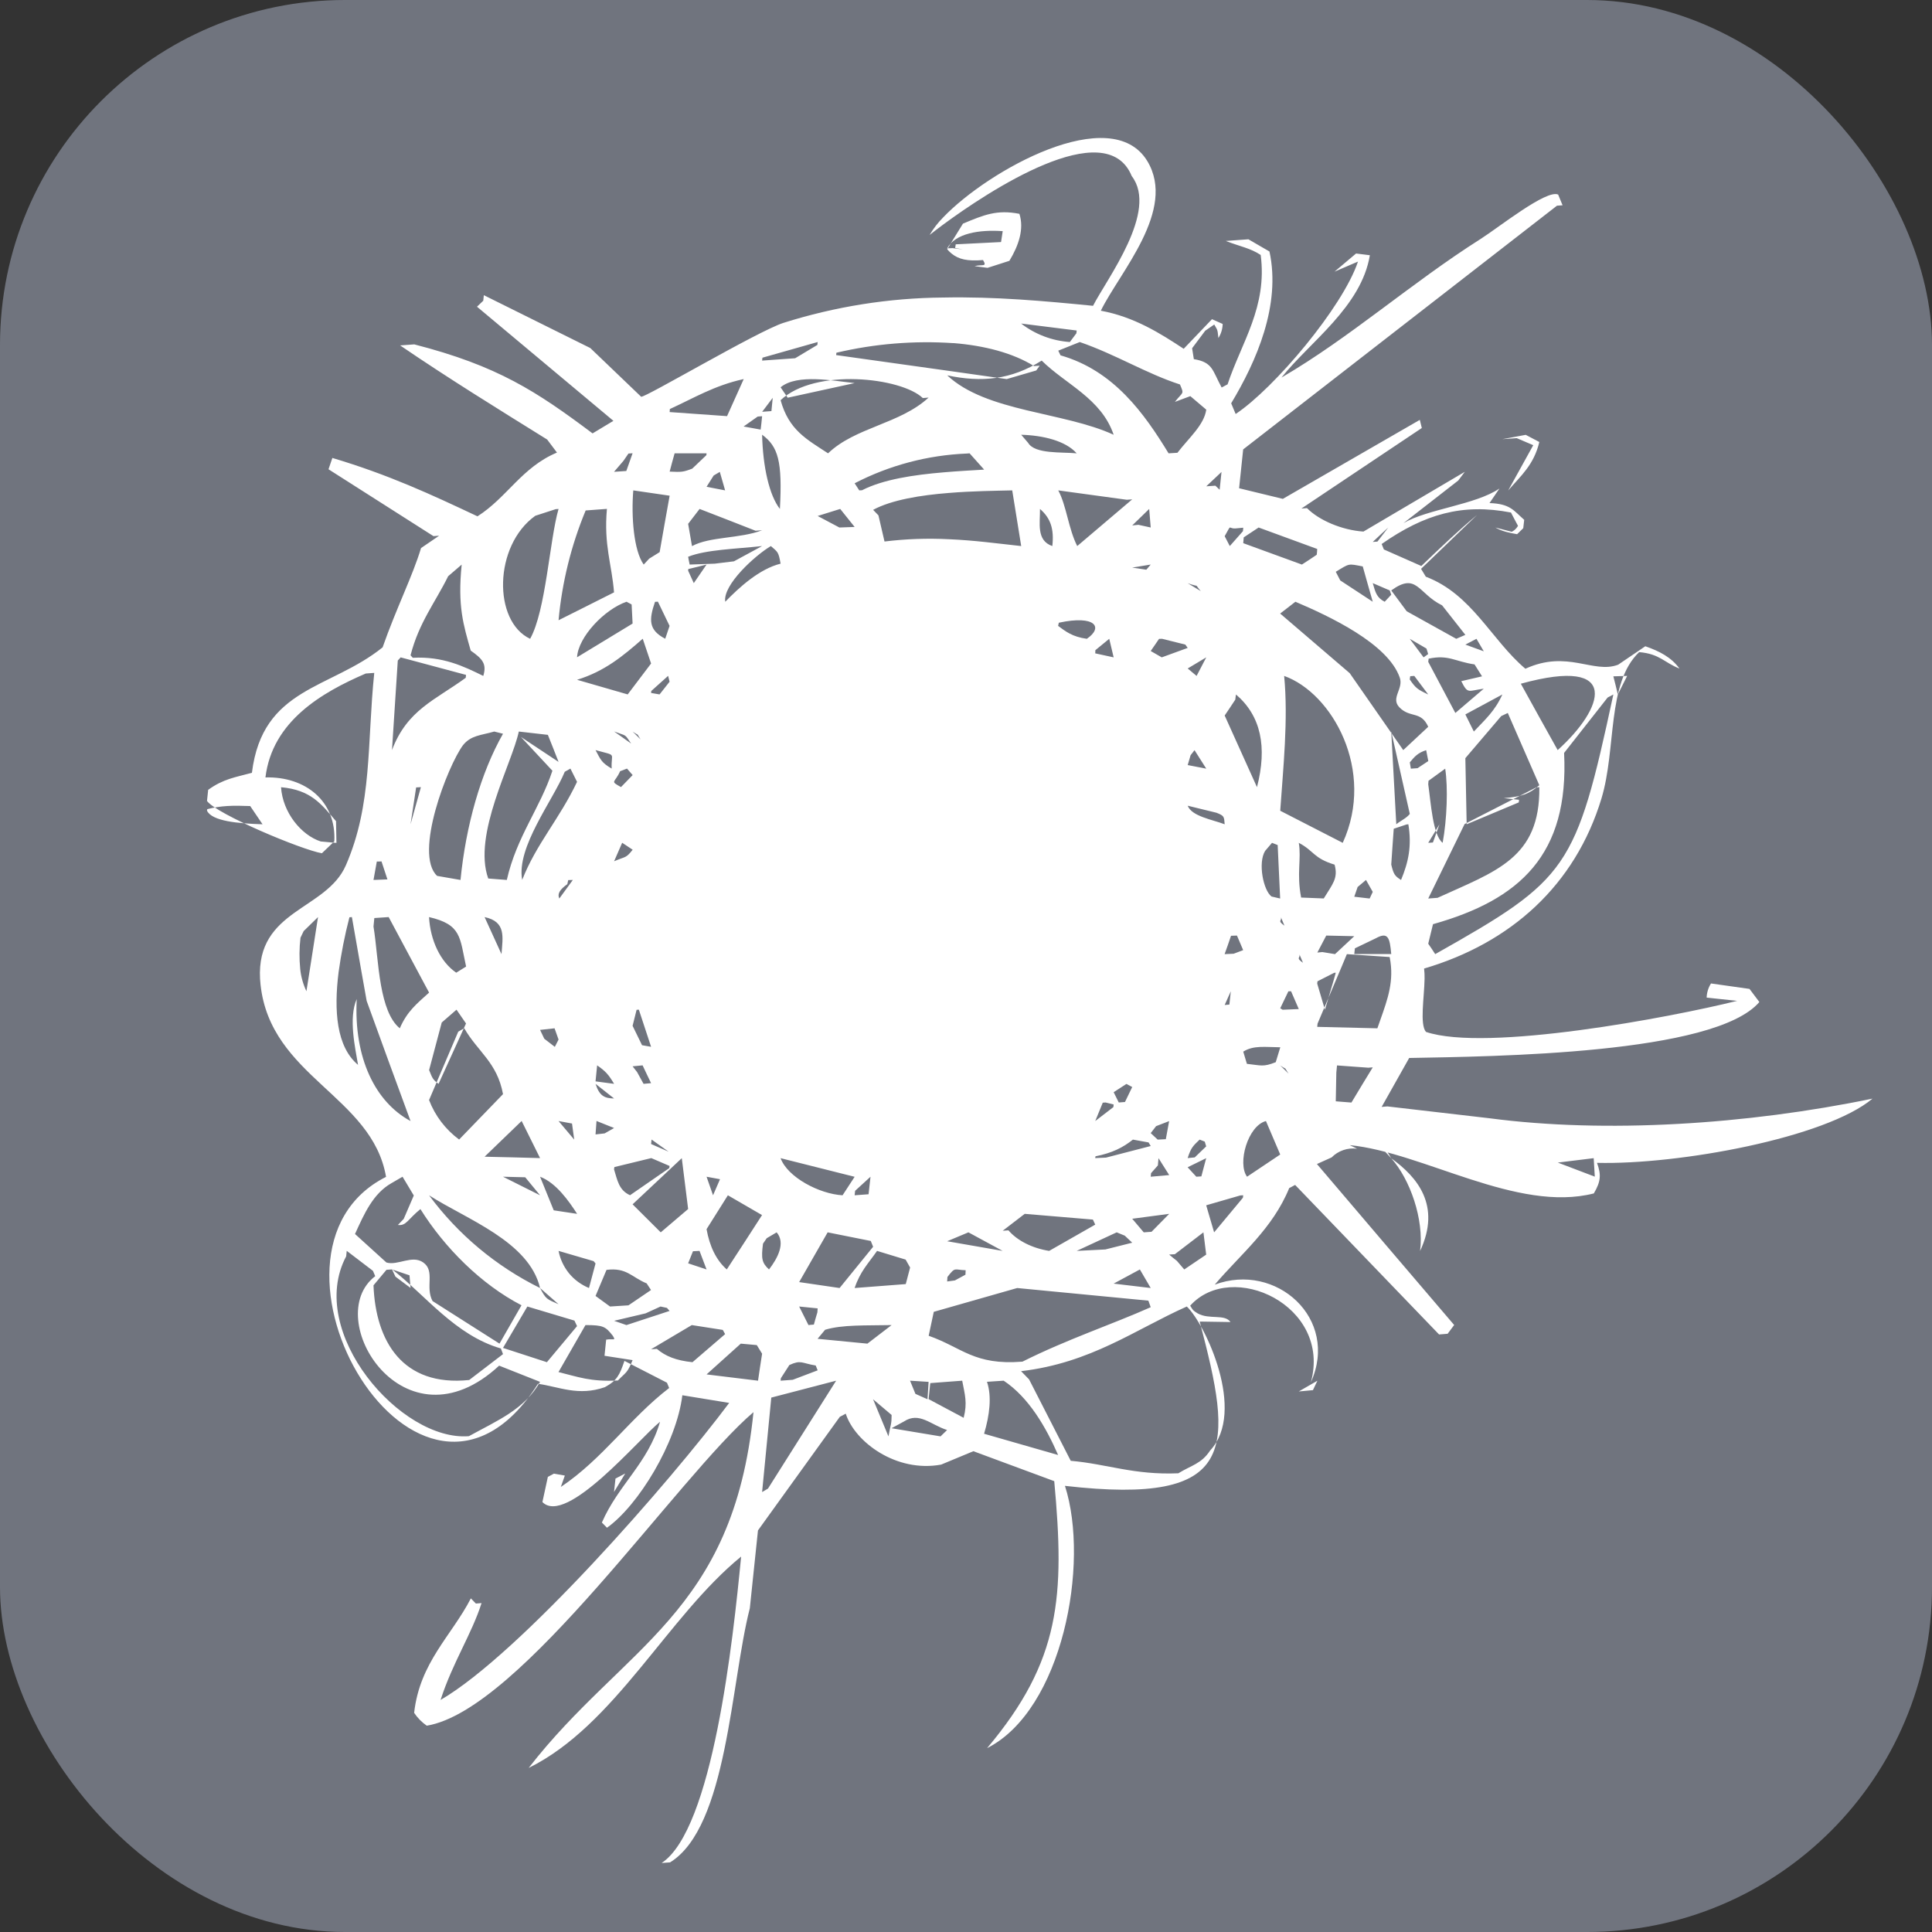 <svg width="28" height="28" viewBox="0 0 28 28" fill="none" xmlns="http://www.w3.org/2000/svg">
<rect x="0" y="0" width="28" height="28" fill="#333333" stroke="none"/>
<rect width="28" height="28" rx="5" fill="#70747E"/>
<path d="M3.626 11.682L3.805 11.946C3.447 11.935 3.072 11.901 3 11.749C3 11.742 3.002 11.734 3.004 11.727C3.204 11.675 3.376 11.672 3.626 11.682ZM5.529 12.484L5.615 12.745L5.413 12.753L5.461 12.486C5.484 12.486 5.506 12.486 5.529 12.484ZM6.218 14.386C6.039 14.548 5.901 14.656 5.794 14.903C5.647 14.783 5.57 14.546 5.522 14.28C5.47 13.991 5.453 13.669 5.413 13.428L5.425 13.305L5.633 13.291L6.162 14.28L6.218 14.384V14.386ZM5.95 11.946C5.976 11.768 6.003 11.59 6.031 11.412L6.1 11.408C6.049 11.588 5.999 11.767 5.95 11.946ZM5.806 9.527L6.754 9.781C6.752 9.795 6.751 9.809 6.75 9.823C6.308 10.146 5.901 10.287 5.681 10.871L5.765 9.573L5.806 9.528V9.527ZM6.691 8.183C6.63 8.788 6.716 9.054 6.822 9.429C6.991 9.548 7.058 9.62 7.004 9.796C6.719 9.656 6.418 9.51 5.982 9.533C5.971 9.521 5.961 9.509 5.95 9.497C6.072 9.021 6.31 8.728 6.495 8.351L6.692 8.182L6.691 8.183ZM8.054 7.379L8.095 7.376C7.965 7.822 7.912 8.85 7.683 9.258C7.143 9.005 7.153 7.908 7.758 7.475L8.054 7.379ZM7.55 10.681L8.006 11.17C7.827 11.714 7.488 12.123 7.345 12.753L7.076 12.732C6.847 12.098 7.421 11.065 7.519 10.602L7.94 10.65C7.993 10.78 8.044 10.911 8.095 11.042L7.55 10.681ZM8.796 7.375C8.749 7.903 8.867 8.177 8.899 8.585C8.631 8.721 8.363 8.854 8.095 8.989C8.145 8.442 8.277 7.906 8.488 7.398L8.796 7.375ZM9.108 6.573L9.168 6.569L9.077 6.826L8.899 6.838L9.036 6.678L9.108 6.573ZM9.168 9.037L8.363 9.526C8.38 9.23 8.761 8.831 9.08 8.721L9.154 8.76L9.168 9.037ZM9.705 7.184C9.656 7.457 9.607 7.729 9.56 8.002L9.409 8.096L9.329 8.182C9.184 7.98 9.147 7.484 9.178 7.107L9.705 7.184ZM10.24 6.57C10.24 6.58 10.238 6.589 10.237 6.597L10.032 6.792C9.895 6.844 9.878 6.842 9.705 6.835C9.727 6.747 9.753 6.658 9.777 6.57H10.24ZM10.778 5.495L10.537 6.031L9.705 5.972L9.708 5.928C10.051 5.772 10.351 5.587 10.777 5.494L10.778 5.495ZM10.344 6.891L10.432 6.839L10.509 7.107L10.24 7.055L10.344 6.89V6.891ZM11.045 7.685C10.726 7.808 10.285 7.774 10.029 7.915C10.01 7.807 9.992 7.699 9.973 7.592L10.139 7.376C10.41 7.48 10.681 7.587 10.95 7.692L11.045 7.685ZM10.359 8.169L9.995 8.182C9.986 8.145 9.98 8.107 9.973 8.069C10.229 7.966 10.659 7.956 11.045 7.914L10.637 8.135L10.359 8.169ZM11.313 8.169C11.006 8.245 10.712 8.513 10.511 8.721C10.472 8.477 10.945 8.048 11.172 7.914C11.272 8.002 11.282 7.993 11.313 8.169ZM11.85 4.957L11.846 4.999L11.524 5.192L11.045 5.226L11.05 5.184L11.85 4.957ZM11.416 5.764L11.313 5.613C11.555 5.412 12.089 5.522 12.386 5.552L11.416 5.764ZM13.816 4.972C14.264 5.008 14.674 5.113 14.986 5.305L15.068 5.3L15.018 5.369L14.59 5.494C14.331 5.458 14.073 5.421 13.816 5.384L12.118 5.146L12.122 5.112C12.677 4.981 13.248 4.935 13.816 4.973V4.972ZM15.6 4.83L15.505 4.957C15.248 4.939 15.002 4.846 14.799 4.689L15.604 4.79L15.6 4.83ZM17.029 5.824L17.251 5.741L17.482 5.937C17.45 6.16 17.232 6.344 17.064 6.562L16.936 6.57C16.586 5.997 16.145 5.371 15.37 5.15L15.337 5.082L15.649 4.957C16.175 5.139 16.613 5.414 17.101 5.572C17.165 5.723 17.145 5.672 17.028 5.824H17.029ZM17.676 7.098L17.614 7.039L17.482 7.048L17.703 6.84L17.676 7.098ZM17.913 10.065C18.275 10.375 18.368 10.825 18.217 11.408C18.061 11.062 17.906 10.716 17.749 10.37C17.802 10.293 17.852 10.216 17.903 10.139C17.906 10.114 17.908 10.089 17.913 10.065ZM18.018 7.648L18.014 7.698L17.823 7.914L17.749 7.771C17.864 7.568 17.781 7.677 17.932 7.656L18.018 7.648ZM18.241 7.645L19.09 7.956C19.089 7.984 19.087 8.012 19.083 8.04C19.012 8.089 18.94 8.135 18.868 8.182L18.018 7.872L18.025 7.788L18.241 7.645ZM19.895 8.721L19.424 8.412L19.359 8.287C19.564 8.162 19.534 8.168 19.75 8.209C19.797 8.38 19.847 8.551 19.895 8.721ZM20.163 8.619L20.068 8.721C19.954 8.663 19.934 8.589 19.895 8.451L20.141 8.557L20.163 8.619ZM19.963 7.849L19.895 7.854C19.969 7.784 20.043 7.715 20.119 7.646C20.066 7.714 20.014 7.781 19.963 7.849ZM21.237 9.201L21.105 9.258C20.866 9.126 20.627 8.993 20.387 8.859C20.312 8.759 20.238 8.658 20.163 8.557C20.535 8.287 20.549 8.601 20.9 8.773L21.237 9.201ZM21.504 9.439L21.237 9.342L21.398 9.258L21.504 9.439ZM21.178 9.872C21.275 10.065 21.275 10.011 21.504 9.981L21.092 10.333L20.699 9.592L20.705 9.546C20.994 9.484 21.087 9.588 21.37 9.629L21.479 9.802L21.178 9.872ZM21.237 10.354L21.773 10.065C21.666 10.304 21.525 10.427 21.36 10.602L21.237 10.354ZM22.309 11.38C22.164 11.504 22.069 11.544 21.794 11.567L22.015 11.591L22.011 11.629L21.256 11.946L21.237 10.988L21.757 10.378L21.852 10.333L22.309 11.38ZM22.041 9.909C23.522 9.501 23.235 10.278 22.575 10.871C22.396 10.551 22.218 10.23 22.041 9.909ZM23.382 10.065C22.836 12.6 22.731 12.739 20.8 13.828C20.768 13.777 20.734 13.727 20.699 13.677L20.768 13.394C22.027 13.04 22.742 12.387 22.668 10.912L23.299 10.109L23.382 10.065ZM23.447 10.065C23.426 9.977 23.405 9.89 23.382 9.802L23.582 9.796L23.447 10.065ZM20.163 12.53L20.182 12.25L20.199 12.011L20.384 11.949C20.394 11.949 20.402 11.947 20.411 11.946C20.463 12.264 20.411 12.498 20.305 12.753C20.215 12.696 20.197 12.672 20.163 12.53ZM19.09 14.882L19.095 14.835L19.447 14.003L19.52 13.828L20.14 13.87C20.149 13.916 20.156 13.96 20.159 14.003C20.186 14.32 20.076 14.573 19.962 14.903L19.09 14.882ZM19.359 15.961L19.367 15.545L19.377 15.441L19.83 15.474L19.895 15.469C19.791 15.639 19.688 15.808 19.586 15.979L19.359 15.961ZM19.094 14.222L19.121 14.208L19.335 14.099L19.359 14.097L19.328 14.208L19.202 14.634L19.09 14.255L19.094 14.222ZM18.675 15.56L18.554 15.441C18.672 15.522 18.595 15.443 18.675 15.56ZM18.018 15.241C18.169 15.147 18.332 15.176 18.555 15.178L18.489 15.394C18.305 15.467 18.278 15.44 18.071 15.418L18.018 15.241ZM18.347 16.247L18.554 16.732C18.394 16.84 18.233 16.946 18.073 17.054C17.93 16.859 18.085 16.315 18.347 16.247ZM17.817 14.559L17.749 14.565L17.838 14.366L17.817 14.559ZM18.589 14.634L18.554 14.613L18.672 14.367L18.711 14.366L18.823 14.624L18.589 14.634ZM20.447 11.14L20.432 11.049C20.502 10.964 20.548 10.911 20.669 10.872L20.7 11.03C20.648 11.065 20.595 11.098 20.544 11.133L20.447 11.14ZM20.432 11.796C20.383 11.859 20.297 11.895 20.236 11.946L20.163 10.602L20.432 11.796ZM19.94 13.598C20.117 13.5 20.142 13.591 20.163 13.827H19.627L19.636 13.744L19.94 13.598ZM19.676 12.855L19.797 12.753L19.895 12.926L19.85 13.022L19.627 12.996L19.676 12.855ZM19.627 13.568L19.348 13.828L19.165 13.798L19.092 13.805C19.134 13.723 19.178 13.641 19.221 13.559L19.627 13.568ZM18.615 13.415C18.504 13.338 18.584 13.348 18.563 13.29L18.615 13.415ZM19.46 12.215L18.554 11.75C18.596 11.136 18.672 10.429 18.611 9.796C19.31 10.046 19.937 11.17 19.46 12.215ZM18.823 12.215C19.045 12.331 19.034 12.438 19.342 12.531C19.396 12.73 19.314 12.809 19.185 13.021L18.857 13.008C18.789 12.654 18.863 12.451 18.823 12.215ZM18.884 13.953C18.771 13.876 18.852 13.886 18.831 13.828L18.884 13.953ZM20.699 11.366L20.703 11.316L20.945 11.14C20.987 11.415 20.971 11.873 20.908 12.215C20.765 12.104 20.738 11.637 20.699 11.366ZM20.699 12.215C20.754 12.125 20.809 12.036 20.862 11.946L20.767 12.21L20.699 12.215ZM22.264 11.412L22.309 11.408C22.322 12.439 21.679 12.626 20.834 13.012L20.699 13.022L21.226 11.943L22.264 11.412ZM20.673 9.399C20.681 9.426 20.691 9.452 20.698 9.479L20.632 9.527L20.431 9.258L20.673 9.399ZM20.431 9.847L20.438 9.8C20.458 9.798 20.477 9.797 20.497 9.796L20.699 10.065C20.544 9.992 20.518 9.974 20.431 9.847ZM20.698 10.534L20.337 10.871L19.561 9.756L18.553 8.892L18.774 8.721C19.262 8.929 20.116 9.326 20.287 9.822C20.343 9.983 20.151 10.117 20.281 10.251C20.437 10.412 20.593 10.297 20.699 10.533L20.698 10.534ZM18.435 12.215L18.517 12.247L18.553 13.022L18.428 12.993C18.31 12.906 18.228 12.506 18.335 12.332L18.435 12.215ZM17.841 13.562L17.927 13.559L18.017 13.77L17.88 13.822L17.748 13.828C17.78 13.74 17.811 13.651 17.841 13.562ZM17.596 17.86L17.481 17.468C17.646 17.421 17.81 17.374 17.976 17.325L18.018 17.323C18.016 17.335 18.014 17.347 18.013 17.359L17.596 17.86ZM17.212 16.785C17.262 16.627 17.296 16.603 17.386 16.516L17.46 16.545L17.481 16.614L17.315 16.774L17.212 16.784V16.785ZM17.338 17.054L17.212 16.917L17.481 16.785L17.411 17.049L17.338 17.054ZM17.056 18.273C17.018 18.244 16.982 18.214 16.944 18.182L17.027 18.177L17.441 17.86L17.481 18.183L17.163 18.398L17.056 18.273ZM17.077 21.352C16.431 21.379 16.045 21.217 15.518 21.171L14.914 19.991L14.798 19.872C15.812 19.753 16.449 19.27 17.2 18.935C17.466 19.185 18.067 20.458 17.538 21.022C17.411 21.215 17.27 21.234 17.077 21.352ZM14.304 20.026L14.546 20.01C14.912 20.253 15.161 20.688 15.335 21.087L14.262 20.779C14.342 20.51 14.376 20.238 14.304 20.026ZM13.533 19.012L14.742 18.667L16.643 18.85L16.677 18.945C16.111 19.197 15.467 19.409 14.818 19.734C14.116 19.79 13.946 19.53 13.459 19.359L13.533 19.012ZM13.458 20.278L13.482 20.045L13.945 20.01C13.983 20.214 14.023 20.327 13.966 20.548L13.458 20.277V20.278ZM12.921 20.699L13.101 20.601C13.322 20.456 13.488 20.649 13.726 20.725L13.631 20.817L12.921 20.699ZM13.442 20.279C13.384 20.253 13.325 20.227 13.267 20.201L13.189 20.01L13.458 20.027L13.442 20.279ZM12.653 20.279L12.922 20.507C12.922 20.648 12.909 20.632 12.876 20.817L12.653 20.279ZM11.958 19.272C12.21 19.196 12.544 19.212 12.922 19.204L12.571 19.473L11.849 19.403L11.958 19.272ZM11.313 5.8C11.811 5.329 13.061 5.47 13.374 5.769L13.458 5.762C13.042 6.146 12.397 6.19 12.001 6.57C11.69 6.366 11.433 6.234 11.313 5.8ZM14.052 6.57L14.263 6.806C14.075 6.817 13.878 6.828 13.681 6.845C13.238 6.882 12.8 6.948 12.493 7.105L12.453 7.107C12.431 7.073 12.409 7.039 12.386 7.004C12.89 6.743 13.445 6.596 14.013 6.573L14.052 6.57ZM15.097 5.226C15.444 5.57 15.961 5.774 16.14 6.301C15.414 5.967 14.295 5.972 13.728 5.44C14.227 5.545 14.653 5.505 15.097 5.226ZM15.337 7.107L16.331 7.243L16.409 7.237L15.612 7.914C15.485 7.665 15.456 7.327 15.337 7.107ZM16.615 8.257L16.409 8.226L16.677 8.182L16.613 8.257H16.615ZM16.409 7.615L16.655 7.376L16.677 7.645L16.499 7.606L16.409 7.615ZM16.896 16.51L16.778 16.516L16.677 16.422L16.755 16.321L16.944 16.248L16.896 16.51ZM16.682 17.002C16.714 16.965 16.747 16.927 16.781 16.89L16.79 16.785L16.945 17.03L16.677 17.054L16.682 17.002ZM16.576 17.86L16.409 17.663L16.945 17.592L16.689 17.852L16.576 17.86ZM16.677 18.667L16.14 18.603L16.52 18.398L16.677 18.667ZM16.301 17.908L16.409 18.01L16.02 18.108L15.604 18.129L16.184 17.86L16.301 17.908ZM14.8 6.301C15.113 6.309 15.444 6.388 15.604 6.57C15.388 6.549 14.999 6.583 14.901 6.419L14.8 6.301ZM15.072 7.376C15.225 7.508 15.279 7.665 15.251 7.914C15.015 7.833 15.076 7.578 15.072 7.376ZM15.335 9.071L15.345 9.025C15.879 8.91 15.994 9.094 15.751 9.258C15.54 9.229 15.444 9.151 15.335 9.071ZM16.023 15.978L16.14 16.007C16.139 16.02 16.137 16.032 16.136 16.045L15.873 16.247L15.982 15.981L16.023 15.978ZM15.876 9.422L16.076 9.258L16.14 9.527L15.873 9.469L15.875 9.422H15.876ZM16.677 16.609L16.029 16.777L15.873 16.784C15.873 16.776 15.875 16.767 15.877 16.758C16.119 16.71 16.275 16.631 16.419 16.516L16.646 16.557L16.677 16.609ZM16.214 15.978L16.14 15.829L16.325 15.709L16.409 15.754L16.304 15.971L16.214 15.978ZM14.532 17.837L14.851 17.592L15.839 17.675L15.873 17.748L15.205 18.129C14.957 18.089 14.743 17.98 14.615 17.831L14.532 17.837ZM14.035 17.86L14.531 18.129L13.727 17.989C13.83 17.947 13.932 17.903 14.035 17.86ZM13.995 18.409C13.994 18.431 13.993 18.452 13.992 18.474L13.839 18.557L13.727 18.572L13.731 18.507C13.848 18.354 13.828 18.405 13.994 18.409H13.995ZM12.731 7.469C12.706 7.442 12.68 7.415 12.654 7.389C12.921 7.245 13.341 7.176 13.754 7.144C14.094 7.116 14.429 7.113 14.67 7.107L14.8 7.914C14.45 7.876 14.116 7.83 13.754 7.815C13.442 7.799 13.129 7.81 12.819 7.848C12.79 7.721 12.761 7.595 12.731 7.469ZM13.125 18.255L13.19 18.37L13.127 18.61L12.386 18.667C12.466 18.427 12.584 18.311 12.711 18.129L13.125 18.255ZM12.211 17.323C11.873 17.304 11.412 17.06 11.313 16.785L12.386 17.055L12.211 17.323ZM12.588 17.308L12.386 17.323L12.393 17.258L12.616 17.054C12.606 17.139 12.597 17.223 12.588 17.308ZM11.85 7.478L12.177 7.376L12.386 7.637L12.165 7.645L11.85 7.478ZM11.846 19.02C11.828 19.078 11.812 19.137 11.795 19.197C11.769 19.198 11.743 19.201 11.717 19.204C11.672 19.114 11.627 19.025 11.582 18.935L11.85 18.962L11.846 19.02ZM11.995 17.86L12.62 17.985L12.654 18.069L12.168 18.667L11.582 18.581L11.995 17.86ZM16.677 9.435L16.798 9.259L16.842 9.258L17.179 9.342L17.213 9.39L16.837 9.527C16.784 9.496 16.73 9.466 16.677 9.435ZM17.403 8.567L17.213 8.452C17.406 8.522 17.295 8.443 17.403 8.567ZM17.342 9.796L17.213 9.688L17.482 9.527L17.342 9.796ZM17.213 11.677L17.63 11.779C17.743 11.823 17.74 11.834 17.749 11.946C17.57 11.878 17.271 11.831 17.213 11.677ZM17.255 10.945L17.312 10.872L17.482 11.14L17.213 11.088L17.255 10.945ZM11.822 19.79L11.85 19.86L11.489 19.997L11.313 20.01L11.317 19.974L11.44 19.783C11.611 19.705 11.615 19.756 11.822 19.79ZM11.045 6.3C11.279 6.473 11.34 6.685 11.303 7.376C11.15 7.181 11.056 6.768 11.045 6.301V6.3ZM11.199 5.764L11.18 5.958L11.046 5.968L11.2 5.764H11.199ZM11.045 6.032C11.038 6.097 11.033 6.162 11.024 6.226L10.777 6.181L10.981 6.037L11.044 6.032H11.045ZM11.045 21.624L11.178 20.255L12.118 20.01L11.13 21.574L11.045 21.624ZM11.112 17.945L11.256 17.86C11.388 18.015 11.27 18.236 11.145 18.398C11.042 18.302 11.03 18.242 11.058 18.024L11.112 17.945ZM10.24 17.814L10.549 17.323L11.044 17.61C10.876 17.873 10.704 18.135 10.533 18.398C10.379 18.262 10.285 18.064 10.24 17.815V17.814ZM10.24 19.919L10.736 19.473L10.968 19.494L11.045 19.619C11.024 19.75 11.005 19.88 10.986 20.01L10.24 19.919ZM9.436 19.554L10.026 19.204L10.475 19.274L10.509 19.335L10.036 19.742C9.8 19.718 9.643 19.655 9.52 19.549L9.435 19.554H9.436ZM9.357 19.034L9.573 18.935L9.666 18.955L9.704 18.999L9.079 19.204L8.9 19.142L9.357 19.034ZM8.631 18.782L8.79 18.404C9.082 18.367 9.152 18.509 9.372 18.6L9.435 18.696L9.108 18.918L8.841 18.935L8.631 18.782ZM8.094 19.885L8.485 19.204C8.744 19.204 8.776 19.225 8.882 19.36C8.93 19.44 8.889 19.397 8.785 19.415L8.761 19.649L9.168 19.712C9.088 19.908 9.075 19.882 8.955 20.007C8.555 20.028 8.373 19.953 8.094 19.885ZM7.643 18.935L8.325 19.139L8.363 19.219L7.926 19.742L7.29 19.535L7.643 18.935ZM5.017 18.208L5.025 18.128L5.405 18.418L5.438 18.495C4.647 19.099 5.857 21.068 7.234 19.792L7.827 20.027C7.599 20.428 7.208 20.587 6.796 20.814C5.811 20.895 4.433 19.304 5.017 18.208ZM5.935 18.483L5.95 18.666C5.876 18.61 5.803 18.557 5.731 18.502L5.681 18.397L5.935 18.483ZM7.29 19.625L6.8 20C5.835 20.1 5.444 19.44 5.413 18.628L5.601 18.403L5.684 18.397C6.169 18.775 6.599 19.352 7.259 19.543L7.29 19.625ZM6.356 15.708C6.268 15.646 6.263 15.615 6.219 15.508L6.402 14.819L6.616 14.633L6.754 14.833L6.356 15.708ZM6.219 15.941L6.641 14.952L6.728 14.902C6.923 15.242 7.205 15.396 7.29 15.857L6.654 16.515C6.456 16.369 6.305 16.17 6.218 15.942L6.219 15.941ZM7.023 16.764L7.56 16.246L7.827 16.784C7.559 16.776 7.291 16.77 7.023 16.764ZM8.363 11.331C8.109 11.868 7.771 12.232 7.568 12.752C7.48 12.28 8.013 11.602 8.185 11.185L8.267 11.139L8.363 11.331ZM8.363 9.852C8.762 9.73 9.03 9.507 9.315 9.257L9.436 9.616L9.097 10.064L8.363 9.852ZM9.704 9.88L9.559 10.064L9.436 10.043L9.439 10.014L9.683 9.795L9.704 9.88ZM9.493 8.722L9.535 8.72L9.704 9.071L9.641 9.257C9.395 9.13 9.405 8.979 9.493 8.722ZM9.443 16.515L9.69 16.691L9.436 16.58C9.438 16.558 9.44 16.536 9.443 16.515ZM9.439 16.784L9.704 16.898C9.702 16.908 9.701 16.919 9.7 16.929L9.131 17.322C8.968 17.249 8.948 17.104 8.899 16.947L8.904 16.914L9.439 16.784ZM8.645 16.246L8.9 16.348L8.763 16.426L8.631 16.441L8.645 16.246ZM8.631 10.871C8.954 10.96 8.852 10.9 8.865 11.139C8.718 11.053 8.707 11.014 8.631 10.871ZM8.631 15.672L8.654 15.44C8.779 15.526 8.822 15.577 8.9 15.708C8.811 15.696 8.721 15.684 8.631 15.672ZM9.169 12.315C9.068 12.443 9.072 12.408 8.9 12.482L9.017 12.214L9.169 12.315ZM9.169 11.233L9 11.407C8.832 11.314 8.911 11.351 8.987 11.177L9.087 11.139L9.169 11.233ZM9.147 10.776L8.9 10.601C9.09 10.673 9.046 10.629 9.147 10.776ZM8.631 15.708L8.9 15.92C8.763 15.917 8.689 15.887 8.631 15.708ZM9.436 15.698L9.327 15.708L9.233 15.537L9.168 15.454L9.313 15.44C9.354 15.526 9.394 15.613 9.436 15.698ZM9.289 10.721L9.168 10.602C9.286 10.683 9.208 10.604 9.288 10.722L9.289 10.721ZM9.305 15.148L9.168 14.867L9.226 14.635L9.259 14.633L9.436 15.171C9.393 15.163 9.349 15.155 9.305 15.148ZM8.602 18.276L8.631 18.311L8.536 18.667C8.423 18.62 8.323 18.547 8.246 18.453C8.17 18.359 8.118 18.248 8.095 18.129L8.602 18.277V18.276ZM7.827 18.667L8.095 18.902C7.923 18.827 7.913 18.83 7.827 18.667ZM8.29 16.283L8.322 16.516L8.095 16.247L8.29 16.283ZM8.025 17.541L7.827 17.054C8.061 17.143 8.245 17.408 8.364 17.592L8.025 17.541ZM8.235 12.755L8.302 12.753L8.106 13.022C8.074 12.955 8.113 12.892 8.222 12.814L8.235 12.755ZM8.095 15.066L8.041 15.172L7.888 15.054C7.867 15.011 7.847 14.969 7.827 14.926L8.037 14.903L8.095 15.066ZM6.218 17.323C6.755 17.669 7.668 17.99 7.827 18.667C7.189 18.352 6.638 17.891 6.218 17.323ZM7.612 17.062L7.827 17.323L7.29 17.054L7.612 17.062ZM9.576 17.86L9.168 17.454L9.881 16.785L9.973 17.522L9.576 17.86ZM9.973 18.309L10.043 18.134L10.138 18.129L10.24 18.398L9.973 18.309ZM10.334 17.323L10.24 17.054L10.435 17.09L10.334 17.323ZM9.973 8.271L9.975 8.247C10.063 8.226 10.152 8.205 10.24 8.182L10.055 8.451L9.973 8.271ZM7.268 13.828L7.023 13.291C7.338 13.358 7.286 13.58 7.268 13.828ZM6.612 14.097C6.382 13.94 6.236 13.626 6.218 13.291C6.689 13.4 6.662 13.583 6.755 14.008L6.612 14.097ZM6.335 12.694C5.992 12.374 6.491 11.095 6.71 10.8C6.826 10.655 6.971 10.658 7.163 10.602L7.29 10.634C6.968 11.199 6.751 11.968 6.674 12.753L6.335 12.694ZM5.834 17.054L5.997 17.326L5.851 17.665L5.767 17.753C5.887 17.77 5.914 17.668 6.093 17.523C6.441 18.08 6.972 18.614 7.558 18.917L7.239 19.473L6.269 18.856C6.159 18.653 6.311 18.42 6.133 18.296C5.972 18.183 5.765 18.346 5.6 18.297L5.145 17.884C5.279 17.589 5.407 17.299 5.672 17.148L5.834 17.054ZM4.907 14.09C4.944 13.822 4.996 13.556 5.064 13.294L5.1 13.291L5.24 14.09L5.314 14.506C5.524 15.088 5.737 15.668 5.95 16.247C5.44 15.972 5.125 15.335 5.17 14.479C5.048 14.755 5.149 15.19 5.189 15.433C4.876 15.171 4.837 14.649 4.907 14.09ZM4.441 14.366C4.393 14.264 4.362 14.155 4.351 14.043C4.336 13.892 4.337 13.74 4.355 13.59L4.401 13.494L4.609 13.291L4.492 14.042L4.441 14.365V14.366ZM23.113 17.053L22.577 16.849L23.097 16.785L23.113 17.053ZM8.921 21.428L9.061 21.355L8.899 21.623L8.92 21.429L8.921 21.428ZM4.876 12.216L4.648 12.195C4.363 12.102 4.097 11.774 4.073 11.409C4.508 11.448 4.655 11.652 4.87 11.901C4.872 12.005 4.875 12.111 4.876 12.216ZM4.845 12.194C4.876 11.614 4.429 11.251 3.847 11.267C3.946 10.452 4.663 10.036 5.301 9.761L5.424 9.752C5.318 10.775 5.399 11.656 5.012 12.542C4.727 13.194 3.714 13.181 3.769 14.188L3.776 14.271C3.921 15.608 5.392 15.88 5.595 17.056C3.414 18.153 6.072 22.762 7.797 20.055C8.107 20.099 8.382 20.238 8.766 20.104C8.945 20.006 8.98 19.927 9.05 19.723L9.666 20.039L9.698 20.116C9.133 20.549 8.735 21.144 8.128 21.55L8.186 21.385L8.028 21.357L7.94 21.404L7.861 21.769C8.208 22.119 9.258 20.853 9.566 20.605C9.392 21.206 8.962 21.516 8.723 22.066L8.797 22.141C9.25 21.82 9.805 20.912 9.889 20.221L10.568 20.332C9.718 21.469 7.534 23.969 6.385 24.637C6.56 24.094 6.838 23.679 6.979 23.233L6.897 23.24C6.873 23.215 6.848 23.189 6.824 23.165C6.544 23.708 6.084 24.091 6.002 24.824C6.051 24.897 6.113 24.96 6.185 25.01C7.55 24.785 9.83 21.393 10.92 20.466C10.625 23.393 9.038 23.849 7.662 25.622C8.913 25.005 9.671 23.432 10.741 22.559C10.623 23.781 10.329 26.514 9.589 27L9.711 26.991C10.542 26.48 10.59 24.381 10.867 23.308L10.985 22.18L12.171 20.534L12.257 20.488C12.39 20.899 12.99 21.346 13.64 21.226L14.107 21.032L15.279 21.466C15.432 23.132 15.373 24.067 14.306 25.335C15.397 24.784 15.797 22.662 15.434 21.534C17.97 21.825 17.867 20.979 17.387 19.153L17.833 19.16C17.75 19.039 17.528 19.129 17.358 19.035C17.282 18.986 17.296 18.996 17.249 18.923C17.852 18.251 19.303 18.919 18.998 20.034C19.415 19.109 18.493 18.287 17.605 18.618C17.984 18.173 18.444 17.807 18.684 17.219L18.77 17.173L20.856 19.34L20.98 19.33L21.075 19.203C20.411 18.426 19.748 17.648 19.086 16.87L19.299 16.774C19.346 16.726 19.404 16.69 19.468 16.668C19.532 16.646 19.6 16.639 19.667 16.648C19.632 16.631 19.597 16.613 19.561 16.596C20.627 16.701 21.988 17.579 23.099 17.296C23.202 17.12 23.207 17.025 23.145 16.853C24.329 16.882 26.459 16.491 27.138 15.922C25.315 16.3 23.263 16.428 21.59 16.207L20.107 16.035L20.024 16.042L20.423 15.333C21.645 15.31 24.851 15.28 25.498 14.522L25.355 14.332L24.797 14.253C24.758 14.315 24.736 14.386 24.734 14.458L25.176 14.505C24.215 14.745 21.539 15.25 20.666 14.955C20.574 14.845 20.641 14.461 20.646 14.185C20.647 14.136 20.645 14.087 20.639 14.037C21.895 13.667 22.828 12.831 23.21 11.571C23.428 10.849 23.284 9.901 23.756 9.451C24.057 9.477 24.118 9.603 24.34 9.689C24.223 9.528 24.055 9.439 23.845 9.366L23.452 9.633C23.093 9.771 22.717 9.412 22.107 9.692C21.612 9.273 21.333 8.612 20.664 8.358L20.595 8.244L21.406 7.464C21.141 7.683 20.87 7.943 20.599 8.203L20.056 7.963L20.024 7.884C20.644 7.451 21.194 7.291 21.898 7.428C21.931 7.493 21.966 7.556 22 7.621C21.967 7.676 21.937 7.692 21.909 7.707L21.672 7.645C21.774 7.704 21.881 7.723 21.987 7.742L22.076 7.655L22.09 7.534C21.936 7.399 21.889 7.301 21.587 7.291L21.731 7.08C21.385 7.316 20.684 7.378 20.34 7.582L21.134 6.964L21.229 6.838L19.76 7.704C19.446 7.683 19.112 7.538 18.942 7.364C18.915 7.366 18.888 7.368 18.861 7.37L20.606 6.203L20.577 6.085C19.916 6.467 19.253 6.848 18.592 7.23L17.958 7.076L18.017 6.513L22.565 2.981L22.646 2.975L22.582 2.82C22.414 2.741 21.721 3.296 21.46 3.462C20.453 4.1 19.563 4.895 18.572 5.472C18.981 4.958 19.729 4.447 19.853 3.699L19.653 3.674L19.341 3.937L19.681 3.791C19.461 4.45 18.469 5.627 17.908 6L17.843 5.845C18.208 5.239 18.567 4.423 18.398 3.645L18.093 3.468L17.765 3.492C17.975 3.574 18.117 3.594 18.271 3.695C18.369 4.449 17.994 4.959 17.791 5.57L17.705 5.616C17.57 5.369 17.579 5.25 17.302 5.205L17.277 5.047L17.467 4.793L17.598 4.703C17.642 4.787 17.644 4.756 17.658 4.899C17.697 4.838 17.718 4.767 17.72 4.695L17.565 4.626L17.155 5.055C16.813 4.829 16.436 4.592 15.954 4.503C16.227 3.944 17.056 3.045 16.628 2.335C16.106 1.473 14.322 2.467 13.669 3.151C13.593 3.227 13.527 3.313 13.473 3.405C13.537 3.354 13.603 3.304 13.669 3.255C14.313 2.78 16.03 1.643 16.402 2.552C16.792 3.059 16.045 4.035 15.841 4.432C15.146 4.363 14.419 4.297 13.671 4.312C12.883 4.318 12.102 4.443 11.352 4.68C10.973 4.804 9.354 5.763 9.292 5.75L8.555 5.044L7.012 4.278L7.004 4.358L6.913 4.445L8.89 6.099L8.588 6.281C7.775 5.672 7.214 5.302 6.004 4.991L5.799 5.006C6.506 5.488 7.219 5.928 7.93 6.37L8.072 6.559C7.564 6.771 7.349 7.21 6.92 7.483C6.25 7.167 5.63 6.879 4.817 6.637L4.761 6.801L6.282 7.77L6.364 7.764L6.102 7.943C5.981 8.346 5.744 8.814 5.545 9.382C4.787 9.993 3.804 9.956 3.651 11.2C3.409 11.266 3.238 11.287 3.017 11.447L3 11.608C3.139 11.8 4.371 12.316 4.665 12.366L4.846 12.193L4.845 12.194ZM13.843 3.594L13.955 3.615L13.805 3.596C13.778 3.596 13.752 3.598 13.727 3.599C13.846 3.38 14.195 3.326 14.532 3.35L14.508 3.508L13.851 3.541L13.843 3.594ZM14.312 3.882L14.629 3.78C14.765 3.555 14.844 3.317 14.774 3.099C14.448 3.035 14.261 3.114 13.956 3.241C13.901 3.33 13.846 3.419 13.791 3.508L13.728 3.613C13.747 3.635 13.768 3.656 13.791 3.675C13.894 3.758 14.018 3.788 14.247 3.769C14.31 3.875 14.237 3.828 14.124 3.857L14.313 3.882H14.312ZM22.112 6.302L21.773 6.365L21.982 6.35L22.221 6.452L21.858 7.108C22.045 6.891 22.23 6.737 22.309 6.406L22.112 6.302ZM20.163 16.787C20.079 16.637 19.987 16.54 19.895 16.517C19.977 16.593 20.07 16.682 20.163 16.787ZM19.09 20.012L18.823 20.166L19.028 20.147L19.092 20.012H19.09ZM20.163 16.787C20.436 17.091 20.64 17.674 20.581 18.13C20.891 17.469 20.538 17.056 20.163 16.787Z" fill="white"/>
</svg>
